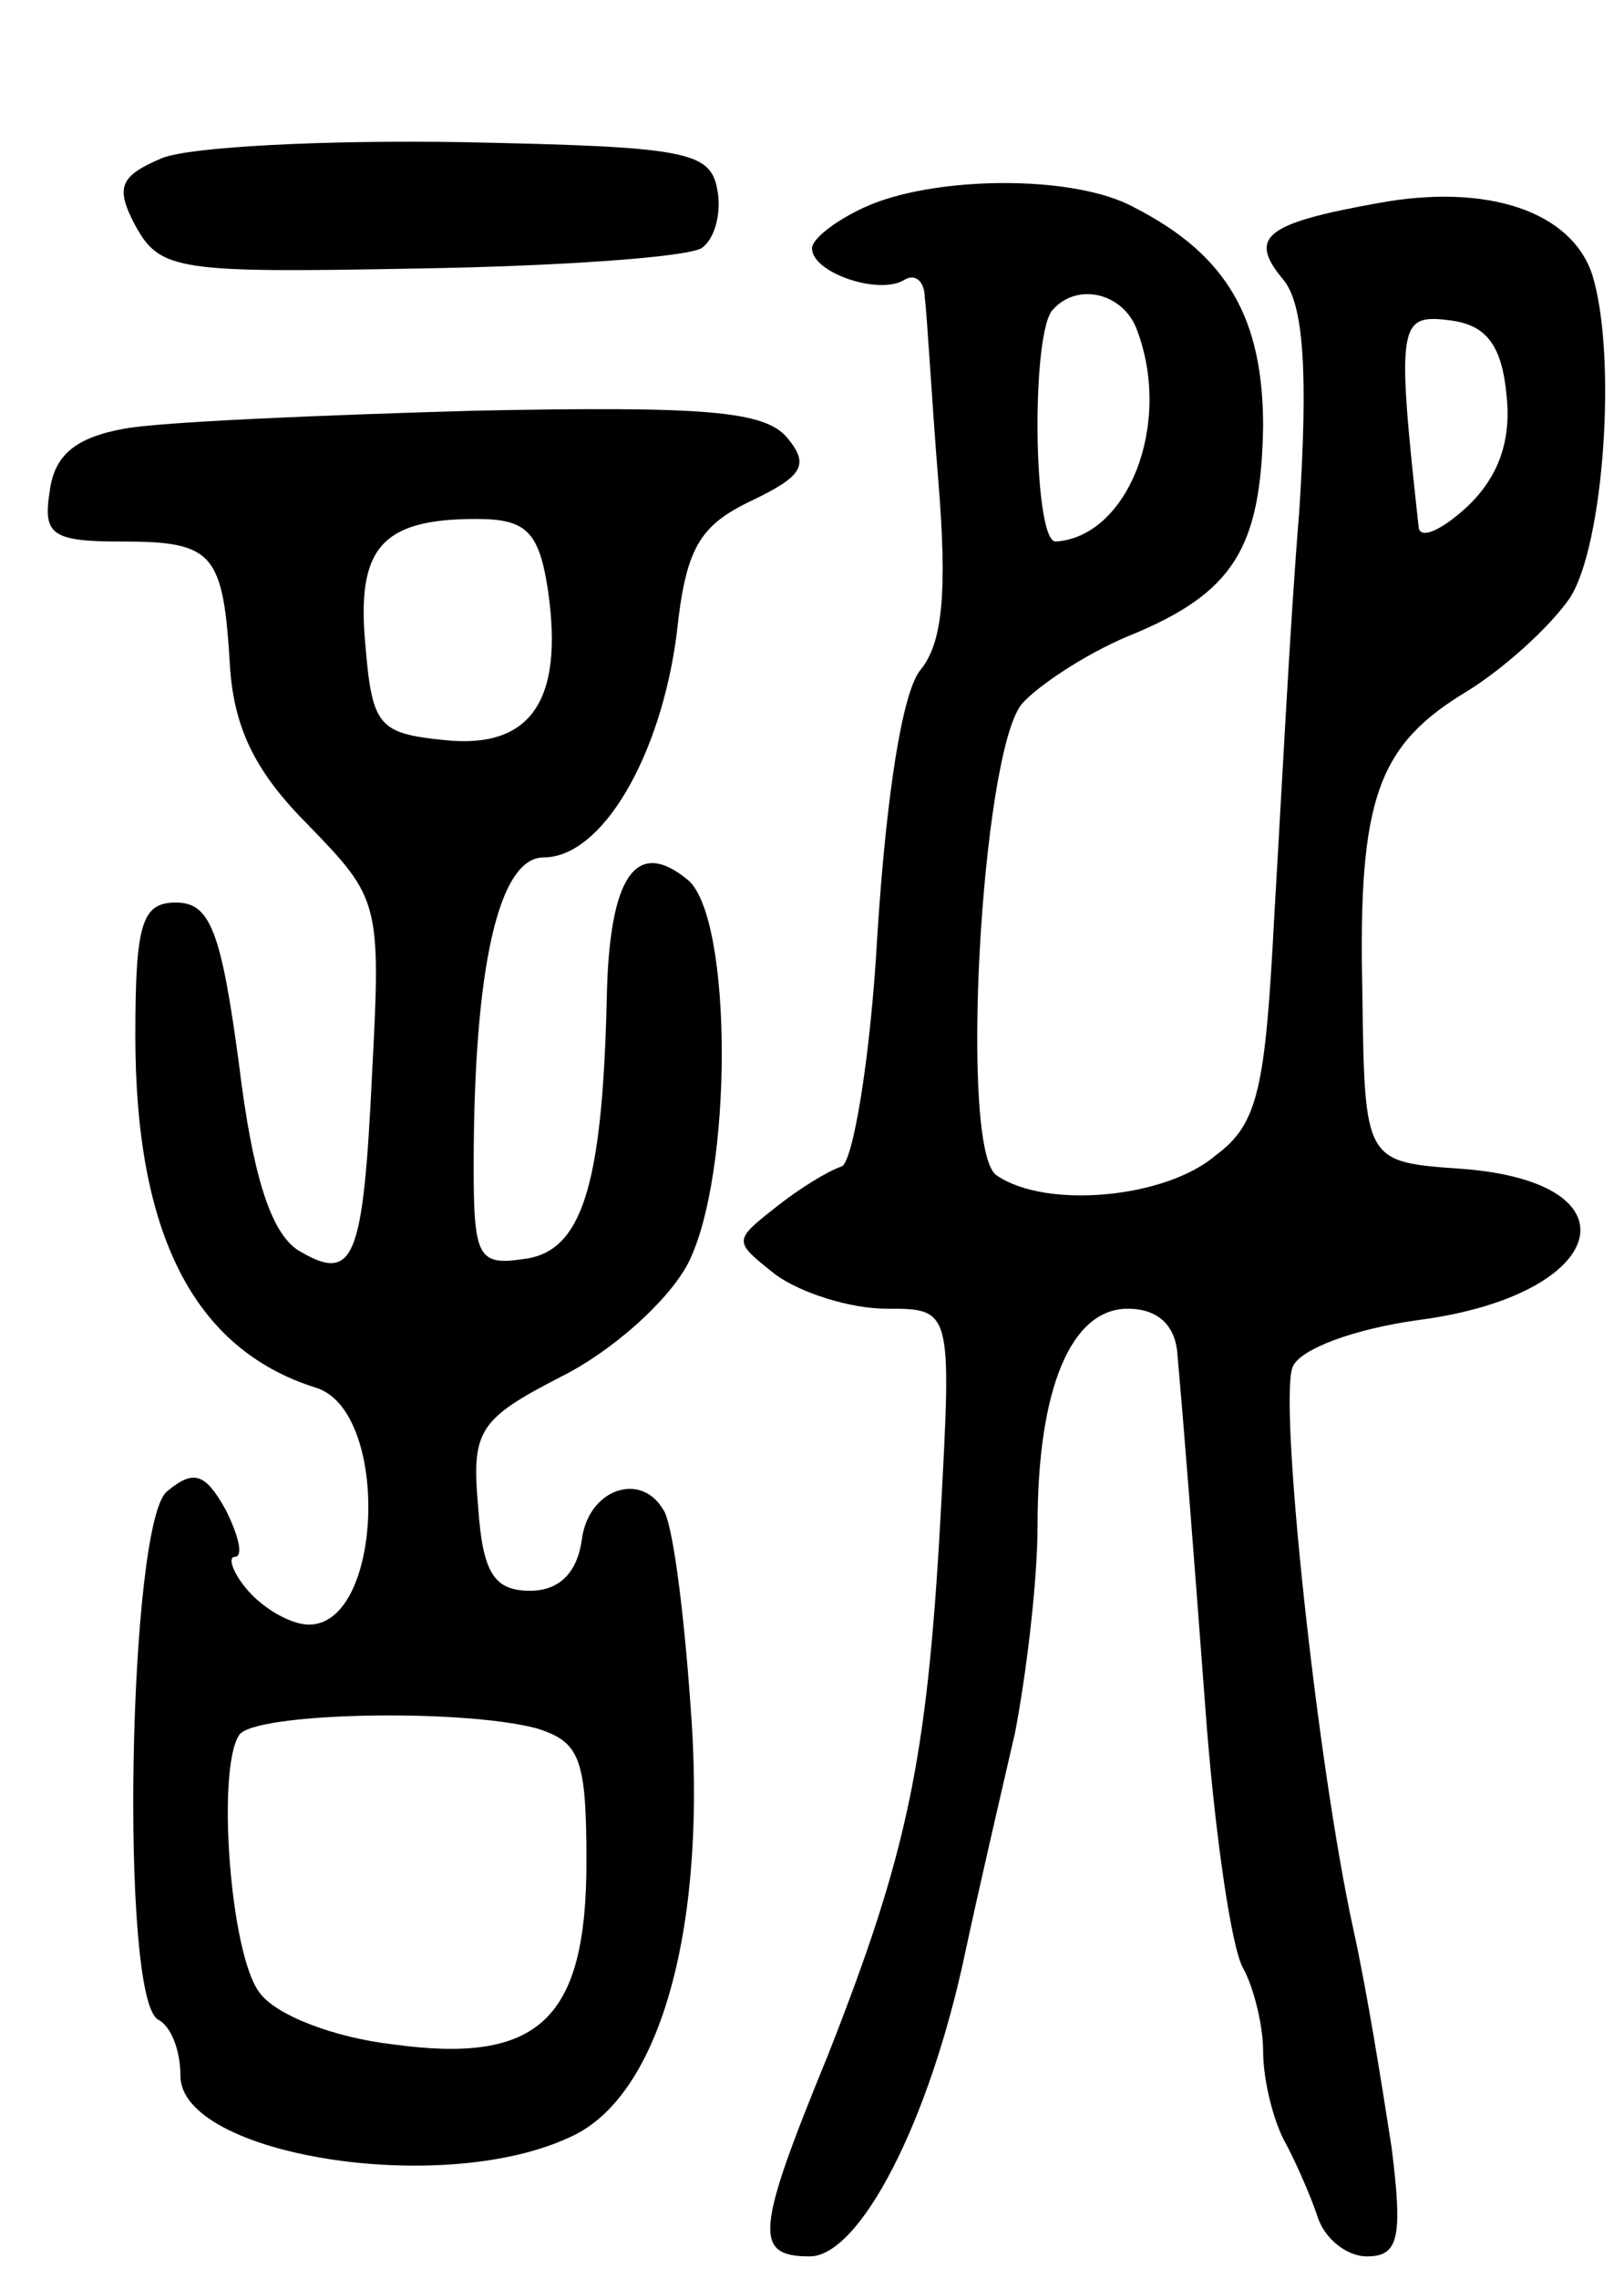 <svg version="1.0" xmlns="http://www.w3.org/2000/svg" width="72" height="101" viewBox="0 0 72 101" ><g transform="translate(0,101) scale(0.1,-0.1)" ><path d="M72 940 c-19 -8 -21 -13 -12 -30 11 -20 19 -21 125 -19 63 1 119 5 126 9 6 4 9 16 7 26 -3 17 -14 19 -113 21 -61 1 -120 -2 -133 -7z"/><path d="M383 918 c-13 -6 -23 -14 -23 -18 0 -11 30 -21 41 -14 5 3 9 -1 9 -8 1 -7 3 -44 6 -81 4 -49 2 -72 -8 -84 -8 -10 -15 -55 -19 -117 -3 -55 -11 -102 -16 -103 -6 -2 -19 -10 -29 -18 -19 -15 -19 -15 0 -30 11 -8 33 -15 49 -15 29 0 29 0 24 -92 -6 -109 -15 -150 -50 -239 -32 -78 -33 -89 -8 -89 22 0 53 59 69 135 6 28 16 71 22 97 5 26 10 67 10 92 0 61 15 96 40 96 13 0 21 -7 22 -20 3 -34 6 -72 13 -165 4 -50 11 -98 16 -107 5 -9 9 -26 9 -37 0 -12 4 -29 9 -39 5 -9 12 -25 15 -34 3 -10 13 -18 22 -18 14 0 16 8 11 48 -4 26 -11 70 -17 97 -16 73 -33 232 -27 249 3 8 27 17 56 21 84 11 99 61 19 67 -43 3 -43 3 -44 78 -2 87 7 110 47 134 16 10 36 28 45 41 15 23 21 107 10 143 -9 28 -46 41 -95 32 -50 -9 -58 -15 -42 -34 9 -11 11 -41 7 -103 -4 -48 -8 -128 -11 -178 -4 -77 -7 -93 -26 -107 -22 -19 -75 -24 -97 -9 -17 10 -7 187 11 209 7 8 28 22 47 30 47 19 59 39 60 93 0 48 -16 76 -57 97 -27 15 -90 14 -120 0z m121 -54 c16 -42 -4 -92 -36 -94 -10 0 -11 94 -1 103 11 12 31 7 37 -9z m164 -30 c2 -20 -4 -36 -18 -49 -11 -10 -20 -14 -21 -9 -10 91 -9 95 14 92 16 -2 23 -11 25 -34z"/><path d="M55 820 c-22 -4 -31 -12 -33 -28 -3 -19 1 -22 32 -22 41 0 45 -5 48 -56 2 -28 12 -47 35 -70 31 -32 32 -34 28 -109 -4 -84 -8 -94 -33 -79 -12 8 -20 33 -26 82 -8 60 -13 72 -28 72 -15 0 -18 -9 -18 -59 0 -88 26 -139 80 -156 33 -10 30 -105 -3 -105 -8 0 -20 7 -27 15 -7 8 -9 15 -6 15 4 0 2 9 -4 21 -9 16 -14 18 -26 8 -17 -14 -21 -224 -4 -234 6 -3 10 -14 10 -25 0 -35 116 -54 173 -27 40 18 61 94 53 193 -3 42 -8 80 -12 85 -10 17 -33 9 -36 -13 -2 -15 -10 -23 -23 -23 -16 0 -21 8 -23 37 -3 34 0 39 37 58 22 11 47 33 56 50 20 39 20 153 0 170 -23 19 -35 2 -36 -53 -2 -83 -11 -112 -37 -115 -20 -3 -22 1 -22 41 0 88 11 137 31 137 26 0 52 45 59 99 4 38 10 48 33 59 23 11 26 16 16 28 -10 12 -37 14 -138 12 -70 -2 -140 -5 -156 -8z m188 -72 c7 -49 -8 -70 -46 -66 -29 3 -32 6 -35 42 -4 43 7 56 49 56 22 0 28 -5 32 -32z m-5 -504 c19 -6 22 -13 22 -59 0 -70 -21 -90 -86 -81 -26 3 -52 13 -59 23 -13 17 -19 99 -9 114 6 10 98 12 132 3z"/></g></svg> 
